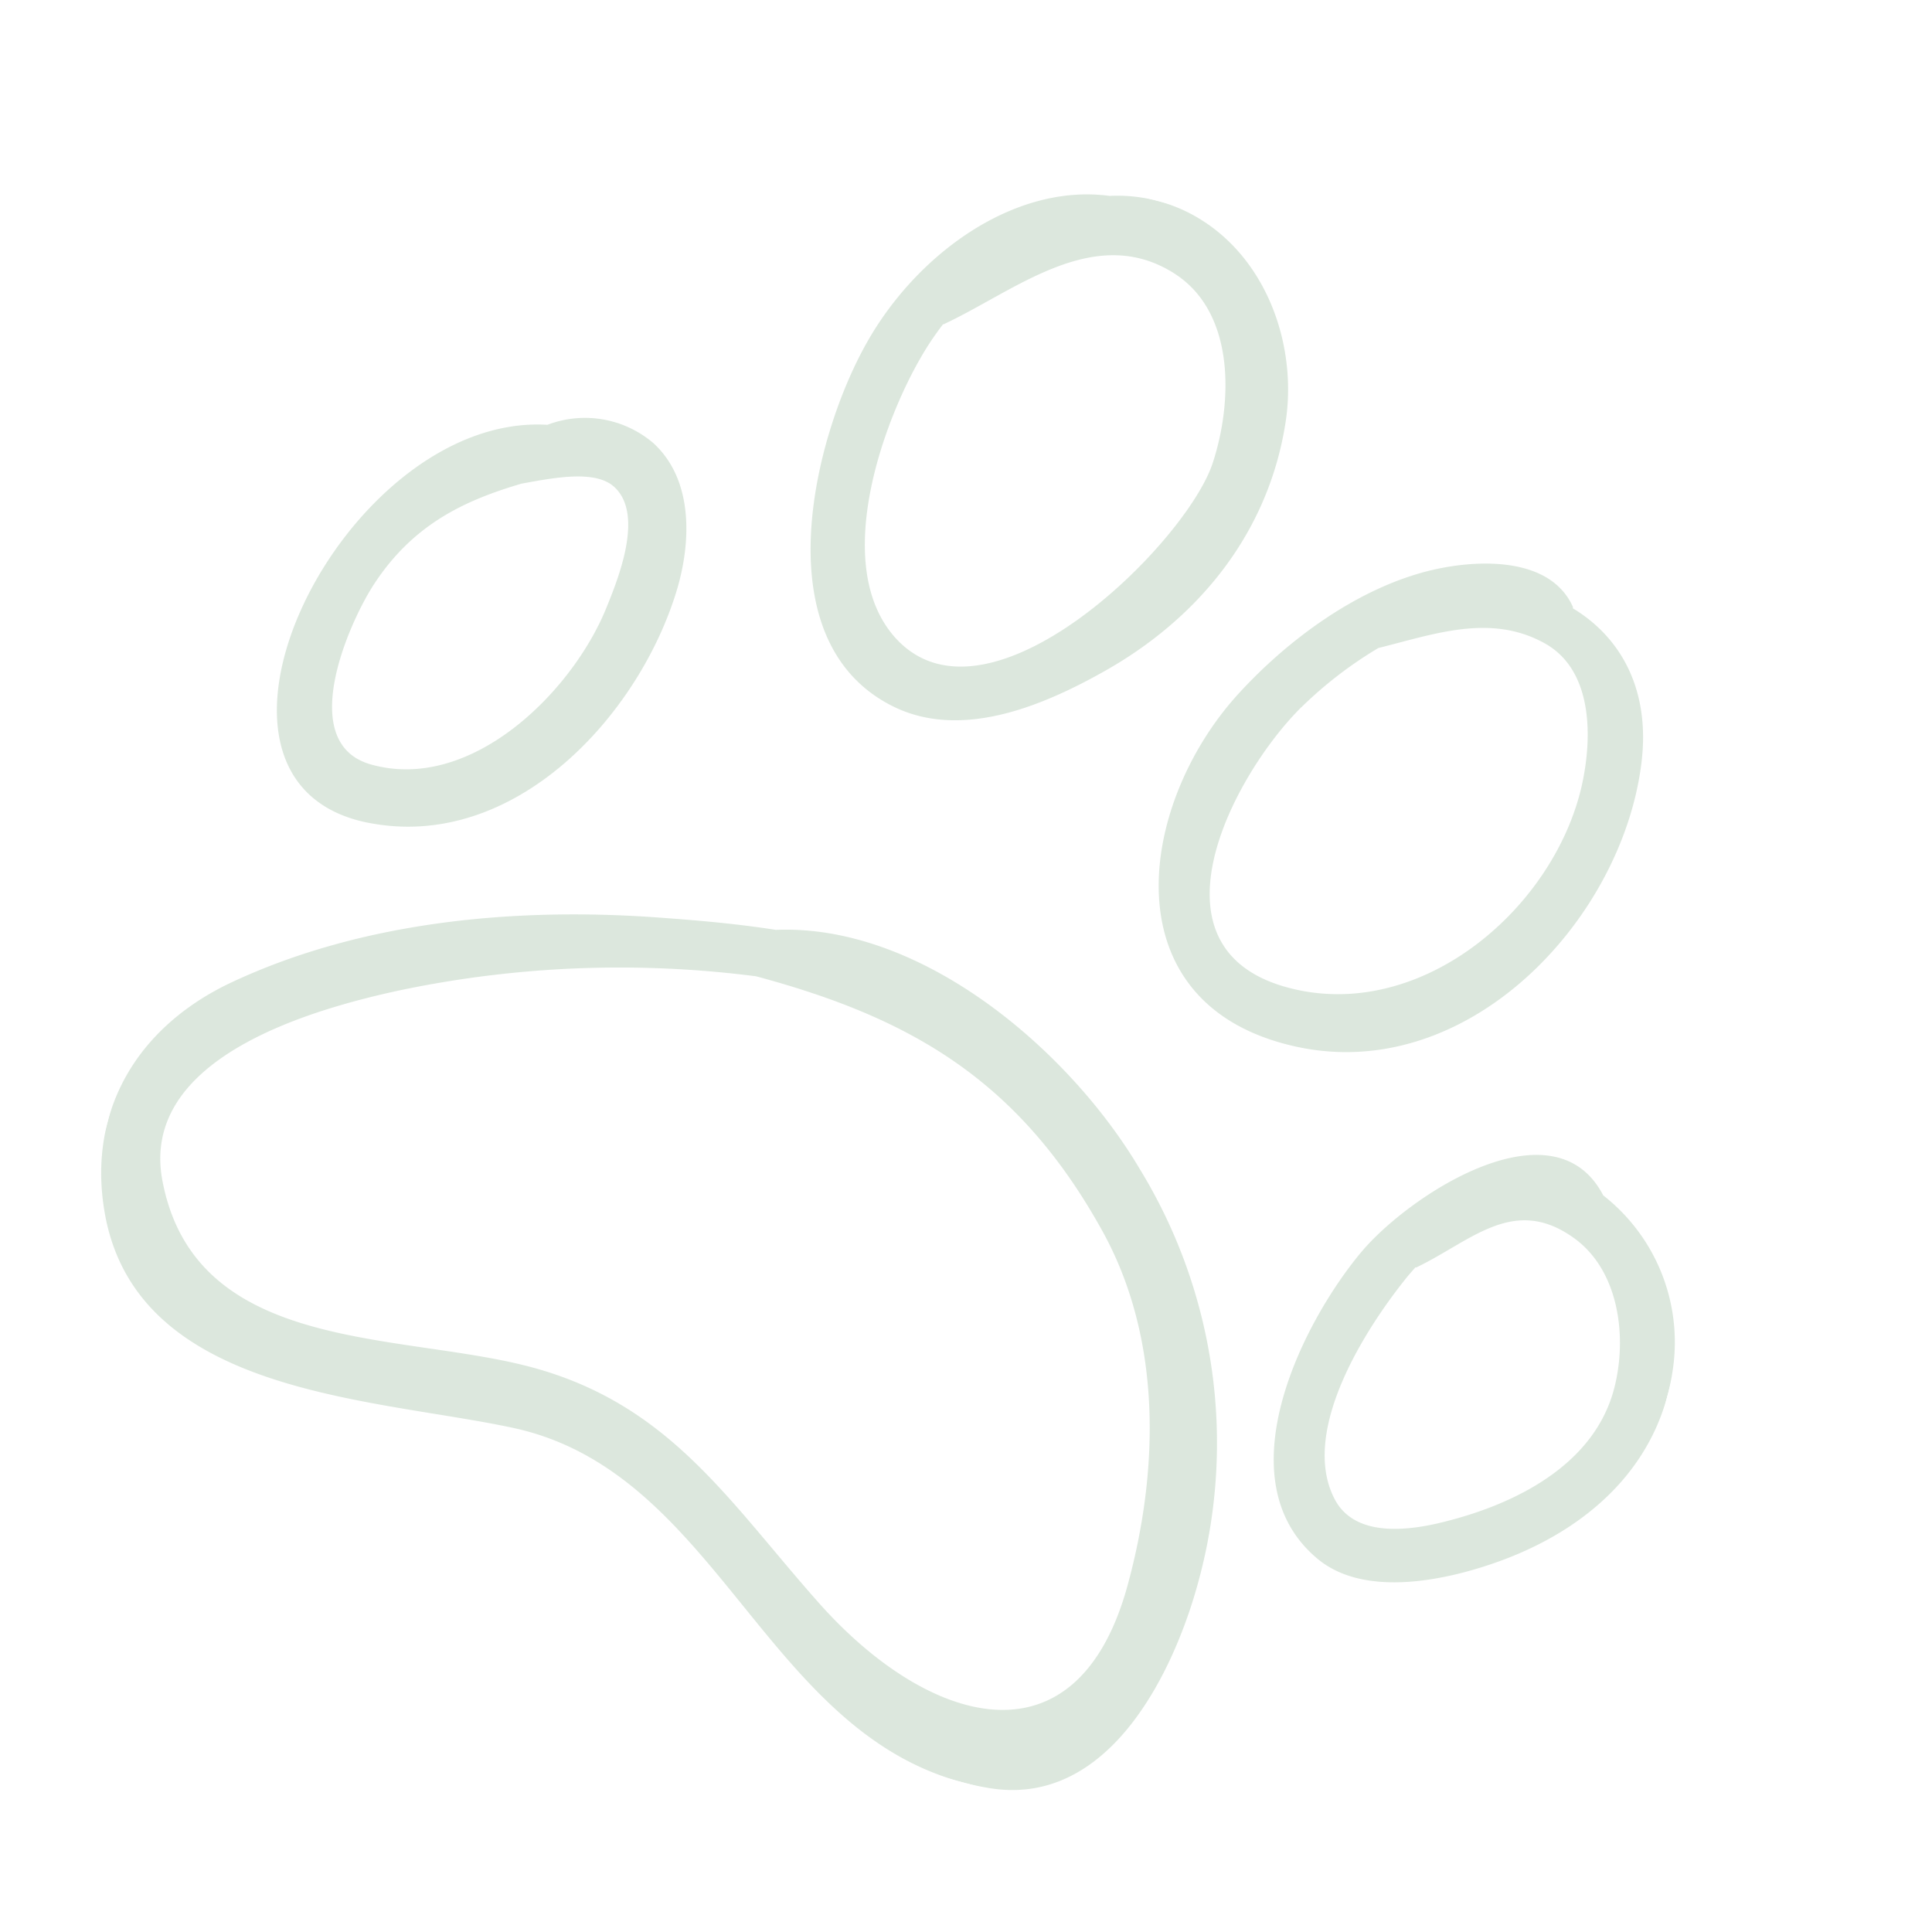 <svg xmlns="http://www.w3.org/2000/svg" xmlns:xlink="http://www.w3.org/1999/xlink" width="131.255" height="131.277" viewBox="0 0 131.255 131.277">
  <defs>
    <clipPath id="clip-path">
      <rect id="Rectangle_4" data-name="Rectangle 4" width="107.163" height="107.194" fill="none"/>
    </clipPath>
    <clipPath id="clip-path-2">
      <rect id="Rectangle_3" data-name="Rectangle 3" width="107.162" height="107.193" fill="none"/>
    </clipPath>
  </defs>
  <g id="one-hand-print" transform="matrix(0.966, 0.259, -0.259, 0.966, 27.744, 0)">
    <g id="Group_6" data-name="Group 6" clip-path="url(#clip-path)">
      <g id="Group_5" data-name="Group 5" transform="translate(0 0)">
        <g id="Group_4" data-name="Group 4" clip-path="url(#clip-path-2)">
          <g id="Group_3" data-name="Group 3" transform="translate(0 0)" opacity="0.47">
            <g id="Group_2" data-name="Group 2" transform="translate(0 0)">
              <g id="Group_1" data-name="Group 1" clip-path="url(#clip-path)">
                <path id="Path_1" data-name="Path 1" d="M29.382,26.161c-1.813,4.016-4.456,12.084-.957,15.97,1.866,2.094,4.981.993,7.124-.127,4.4-2.327,9.088-6.223,9.3-11.573.123-3.569-1.528-8.127-5.2-9.567-4.78-1.862-6.765,1.989-9.908,4.674l-.056.007c-.1.211-.211.419-.3.616m-3.559-.581c2.094-4.6,9.989-13.453,14.917-8.06A12.659,12.659,0,0,1,48.3,27.2c1.024,6.691-2.425,12.256-7.828,16.075-3.055,2.154-8.247,4.917-12.112,3.1-7.455-3.471-5.216-14.938-2.534-20.8" transform="translate(58.684 39.893)" fill="#B4CDB7"/>
                <path id="Path_2" data-name="Path 2" d="M25.028,18.039c-3.326,5.692-6.392,19.106,4.6,18.634,9.025-.38,15.5-9.989,15.171-18.412-.134-3.235-1.243-7.814-5.009-8.7-4.058-.979-7.385,1.39-10.757,3.252a27.769,27.769,0,0,0-4,5.227m-4.474.429c2.249-4.417,5.892-9.05,10.313-11.545,2.784-1.57,7.751-3.259,10.211-.218l.011.081c3.6,1.038,6.533,3.918,7.226,8.979,1.478,10.648-5.783,24.213-17.824,24.656-12.816.489-14.484-12.957-9.937-21.953" transform="translate(46.01 12.64)" fill="#B4CDB7"/>
                <path id="Path_3" data-name="Path 3" d="M16.852,26.658C11.386,29.467.861,35.719,4.677,43.416,9.95,54.152,23,49.006,32.286,49.066c9.665.067,15.23,5.4,22.861,10.422C64.349,65.553,75,66.021,75.077,52.9c.039-8.138-2.073-16.821-7.941-22.868C59,21.622,50.815,19.474,39.984,19.467a72.673,72.673,0,0,0-23.132,7.191m-15.339,20c-3.1-6.431-1.3-12.978,4.206-17.6,7.494-6.3,17.321-9.919,26.916-11.746,2.355-.451,5.054-.943,7.832-1.239,9.525-2.981,21.45,2.795,28.078,9.282A35.671,35.671,0,0,1,79.657,51.389c-.011,6.367-1.876,16.417-10.074,17.237C54.366,70.157,46.749,52.635,31.994,53.371c-9.658.482-25.079,4.435-30.482-6.712" transform="translate(0.001 38.473)" fill="#B4CDB7"/>
                <path id="Path_4" data-name="Path 4" d="M29.914,4.485C23.709,2.5,19.7,8.448,15.61,11.866l-.028,0a19.3,19.3,0,0,0-.883,2.594C13.3,19.67,12.554,29.8,17.992,33.3c7.846,5.023,17.4-11.323,17.719-17.057.243-4.224-1.091-10.229-5.8-11.756m-19.053,10.1C12.526,7.839,17.7,1.363,24.251.518A10.711,10.711,0,0,1,29.886.265c5.593,1.271,9.345,6.663,9.9,12.1.788,7.494-2.26,14.354-7.659,19.57-3.4,3.3-8.191,7.008-13.333,5.839-9.391-2.115-9.736-16-7.934-23.2" transform="translate(25.207 -0.001)" fill="#B4CDB7"/>
                <path id="Path_5" data-name="Path 5" d="M13.493,12.524c-3.492,2.133-6.413,4.6-7.923,9.229C4.619,24.674,3.215,33.509,8.53,33.6c7.128.109,11.989-8.391,12.717-14.463.26-2.108.831-6.737-1.6-8.018-1.538-.817-4.087.426-6.156,1.408M9.378,37.476C-4.944,38.4.621,10.968,14.151,8.212a7.159,7.159,0,0,1,7.276-.665c3.259,1.693,4.206,5.758,4.129,9.127-.229,8.905-6.012,20.133-16.177,20.8" transform="translate(2.442 17.216)" fill="#B4CDB7"/>
              </g>
            </g>
          </g>
        </g>
      </g>
    </g>
  </g>
</svg>
